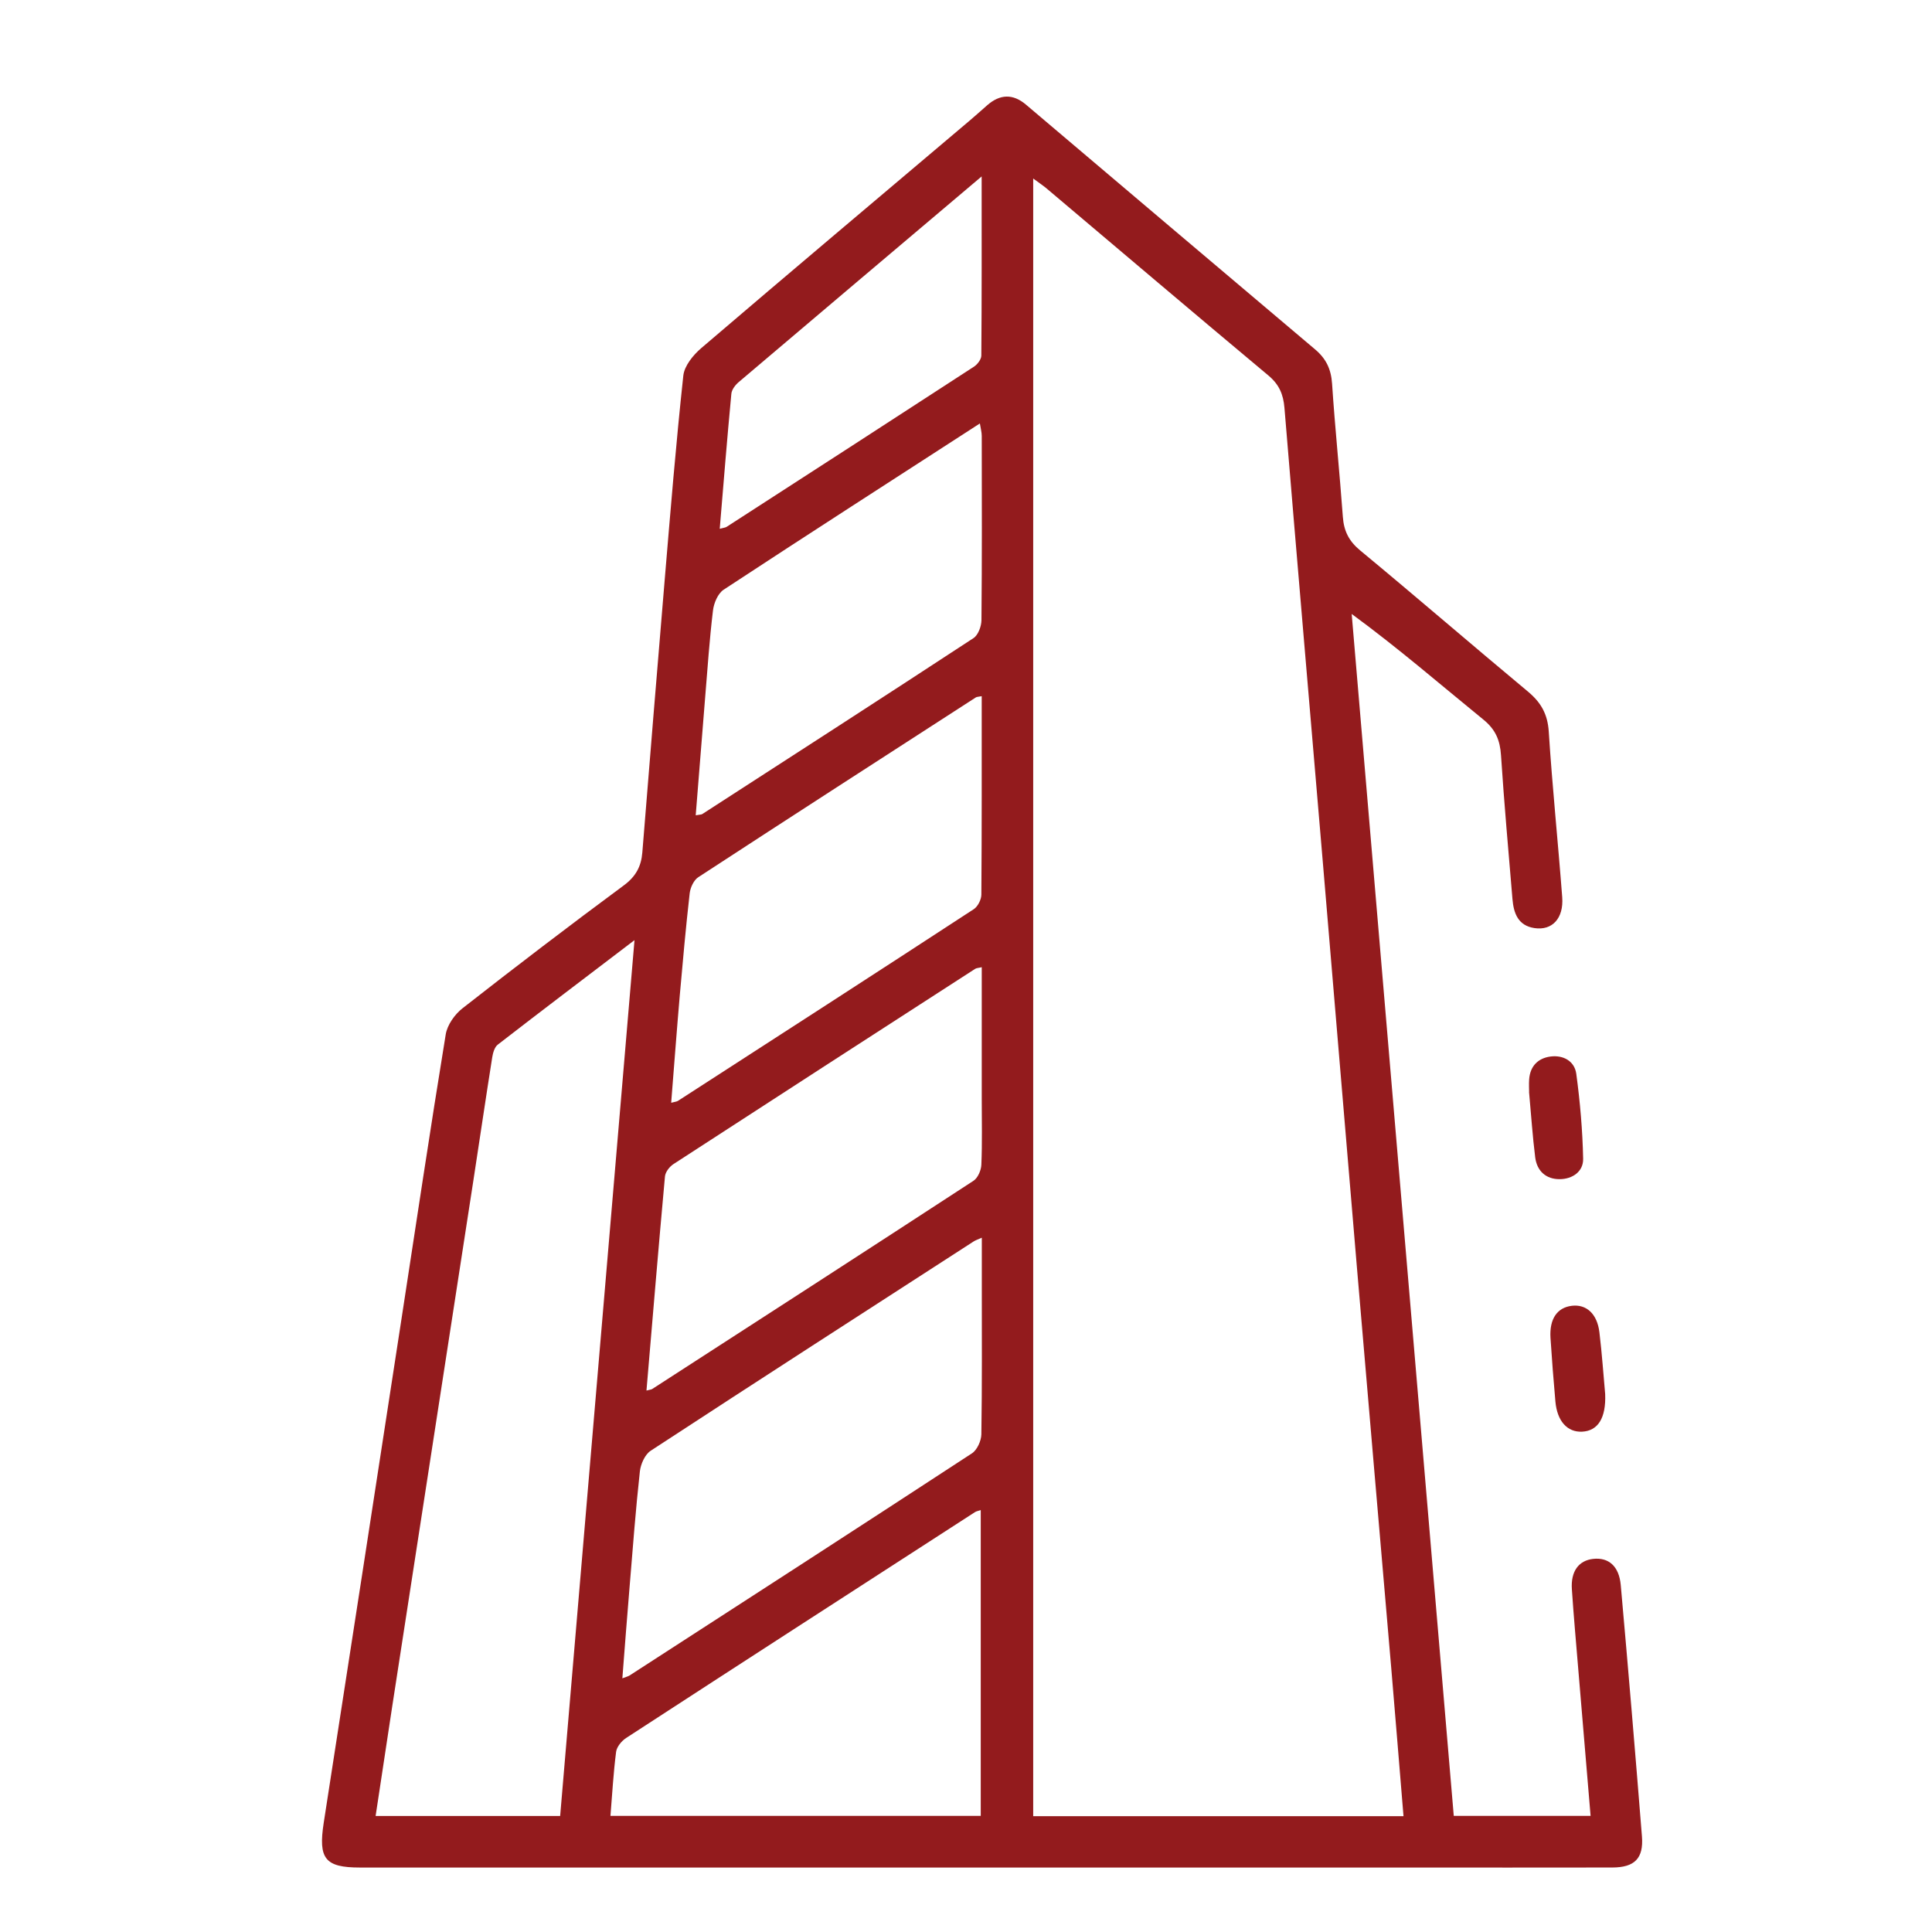 <svg width="60" height="60" viewBox="0 0 60 60" fill="none" xmlns="http://www.w3.org/2000/svg">
<g clip-path="url(#clip0_1649_8674)">
<path d="M45.145 56.393H49.397C49.267 54.851 49.141 53.348 49.015 51.845C48.947 51.016 48.871 50.187 48.816 49.356C48.778 48.799 49.027 48.463 49.476 48.413C49.955 48.359 50.282 48.637 50.334 49.227C50.566 51.827 50.785 54.429 50.992 57.03C51.047 57.715 50.764 57.995 50.072 57.997C47.926 58.002 45.781 57.998 43.637 57.998C32.817 57.998 21.998 57.998 11.178 57.998C10.089 57.998 9.882 57.721 10.053 56.612C10.864 51.402 11.663 46.19 12.466 40.978C12.92 38.027 13.36 35.073 13.842 32.127C13.889 31.832 14.122 31.502 14.364 31.313C16.017 30.019 17.686 28.744 19.374 27.496C19.744 27.222 19.913 26.91 19.948 26.475C20.177 23.646 20.406 20.819 20.644 17.992C20.821 15.881 20.994 13.77 21.221 11.665C21.254 11.361 21.527 11.027 21.777 10.812C24.544 8.446 27.328 6.102 30.107 3.751C30.294 3.593 30.474 3.43 30.658 3.269C31.055 2.921 31.458 2.906 31.863 3.25C34.855 5.784 37.845 8.322 40.842 10.851C41.184 11.139 41.339 11.466 41.369 11.918C41.46 13.295 41.603 14.669 41.703 16.046C41.734 16.49 41.89 16.803 42.24 17.093C43.989 18.54 45.708 20.026 47.452 21.478C47.855 21.814 48.062 22.174 48.098 22.718C48.208 24.436 48.386 26.149 48.516 27.865C48.565 28.525 48.201 28.905 47.656 28.823C47.149 28.748 47.009 28.369 46.971 27.924C46.847 26.435 46.712 24.946 46.615 23.456C46.585 22.989 46.446 22.657 46.073 22.352C44.739 21.266 43.437 20.137 41.978 19.067C43.034 31.5 44.09 43.934 45.148 56.393H45.145ZM43.587 56.402C43.458 54.843 43.337 53.339 43.209 51.835C42.853 47.672 42.492 43.508 42.139 39.345C41.785 35.182 41.441 31.017 41.088 26.853C40.689 22.125 40.28 17.398 39.89 12.669C39.855 12.243 39.723 11.939 39.391 11.661C37.088 9.737 34.801 7.793 32.508 5.857C32.387 5.756 32.254 5.668 32.087 5.544V56.403H43.587V56.402ZM19.705 29.197C18.215 30.332 16.832 31.379 15.459 32.442C15.359 32.519 15.308 32.699 15.286 32.84C15.085 34.109 14.898 35.38 14.703 36.65C13.863 42.104 13.02 47.558 12.178 53.012C12.007 54.127 11.839 55.243 11.665 56.397H17.396C18.162 47.361 18.929 38.346 19.705 29.197ZM30.489 38.439C30.358 38.498 30.289 38.519 30.233 38.557C26.888 40.718 23.541 42.874 20.208 45.054C20.03 45.17 19.898 45.467 19.872 45.694C19.742 46.877 19.653 48.063 19.555 49.25C19.475 50.193 19.405 51.137 19.328 52.122C19.451 52.074 19.508 52.062 19.553 52.033C23.101 49.739 26.65 47.446 30.186 45.134C30.346 45.029 30.473 44.746 30.477 44.545C30.501 43.014 30.491 41.484 30.491 39.952C30.491 39.469 30.491 38.985 30.491 38.442L30.489 38.439ZM30.459 46.897C30.374 46.925 30.321 46.933 30.279 46.96C26.665 49.295 23.05 51.63 19.443 53.976C19.304 54.067 19.155 54.248 19.134 54.403C19.05 55.052 19.014 55.709 18.958 56.394H30.458V46.895L30.459 46.897ZM20.077 43.185C20.187 43.156 20.227 43.156 20.256 43.136C23.584 40.986 26.915 38.835 30.233 36.67C30.368 36.582 30.471 36.343 30.477 36.17C30.506 35.491 30.489 34.81 30.489 34.129C30.489 32.775 30.489 31.42 30.489 30.037C30.385 30.063 30.327 30.061 30.285 30.088C27.159 32.106 24.035 34.124 20.915 36.152C20.793 36.231 20.663 36.399 20.651 36.537C20.45 38.737 20.268 40.937 20.077 43.182V43.185ZM30.489 21.62C30.376 21.642 30.336 21.64 30.307 21.658C27.431 23.515 24.553 25.371 21.685 27.243C21.546 27.334 21.44 27.563 21.419 27.74C21.3 28.791 21.205 29.846 21.112 30.901C21.017 32.004 20.935 33.107 20.844 34.247C20.958 34.217 21.017 34.214 21.058 34.186C24.123 32.207 27.189 30.228 30.245 28.233C30.368 28.151 30.476 27.936 30.477 27.784C30.492 25.741 30.488 23.699 30.488 21.62H30.489ZM21.605 25.32C21.739 25.296 21.78 25.3 21.809 25.282C24.62 23.466 27.432 21.652 30.233 19.817C30.376 19.724 30.477 19.454 30.48 19.265C30.498 17.355 30.492 15.447 30.489 13.537C30.489 13.421 30.455 13.306 30.431 13.151C27.742 14.89 25.1 16.588 22.474 18.313C22.295 18.43 22.168 18.731 22.142 18.962C22.033 19.863 21.973 20.768 21.898 21.671C21.8 22.874 21.706 24.076 21.606 25.32H21.605ZM30.486 5.479C27.896 7.67 25.418 9.763 22.944 11.864C22.838 11.953 22.725 12.098 22.713 12.228C22.582 13.613 22.471 14.999 22.352 16.422C22.467 16.39 22.525 16.388 22.567 16.361C25.129 14.706 27.692 13.05 30.248 11.387C30.355 11.317 30.474 11.161 30.476 11.045C30.491 9.235 30.486 7.425 30.486 5.479Z" fill="#931B1D"/>
<path d="M49.85 43.294C49.88 44.052 49.617 44.439 49.132 44.462C48.673 44.483 48.358 44.134 48.304 43.522C48.246 42.866 48.194 42.209 48.152 41.552C48.115 40.962 48.357 40.609 48.812 40.553C49.265 40.497 49.602 40.8 49.671 41.375C49.752 42.047 49.798 42.723 49.85 43.294Z" fill="#931B1D"/>
<path d="M47.488 33.909C47.488 33.823 47.479 33.672 47.489 33.523C47.519 33.104 47.77 32.861 48.155 32.811C48.546 32.761 48.899 32.95 48.953 33.349C49.071 34.222 49.148 35.106 49.166 35.987C49.174 36.387 48.831 36.618 48.438 36.62C48.015 36.623 47.731 36.37 47.677 35.942C47.595 35.289 47.552 34.631 47.486 33.911L47.488 33.909Z" fill="#931B1D"/>
</g>
<defs>
<clipPath id="clip0_1649_8674">
<rect width="41" height="55" fill="white" transform="translate(10 3)"/>
</clipPath>
</defs>
</svg>
